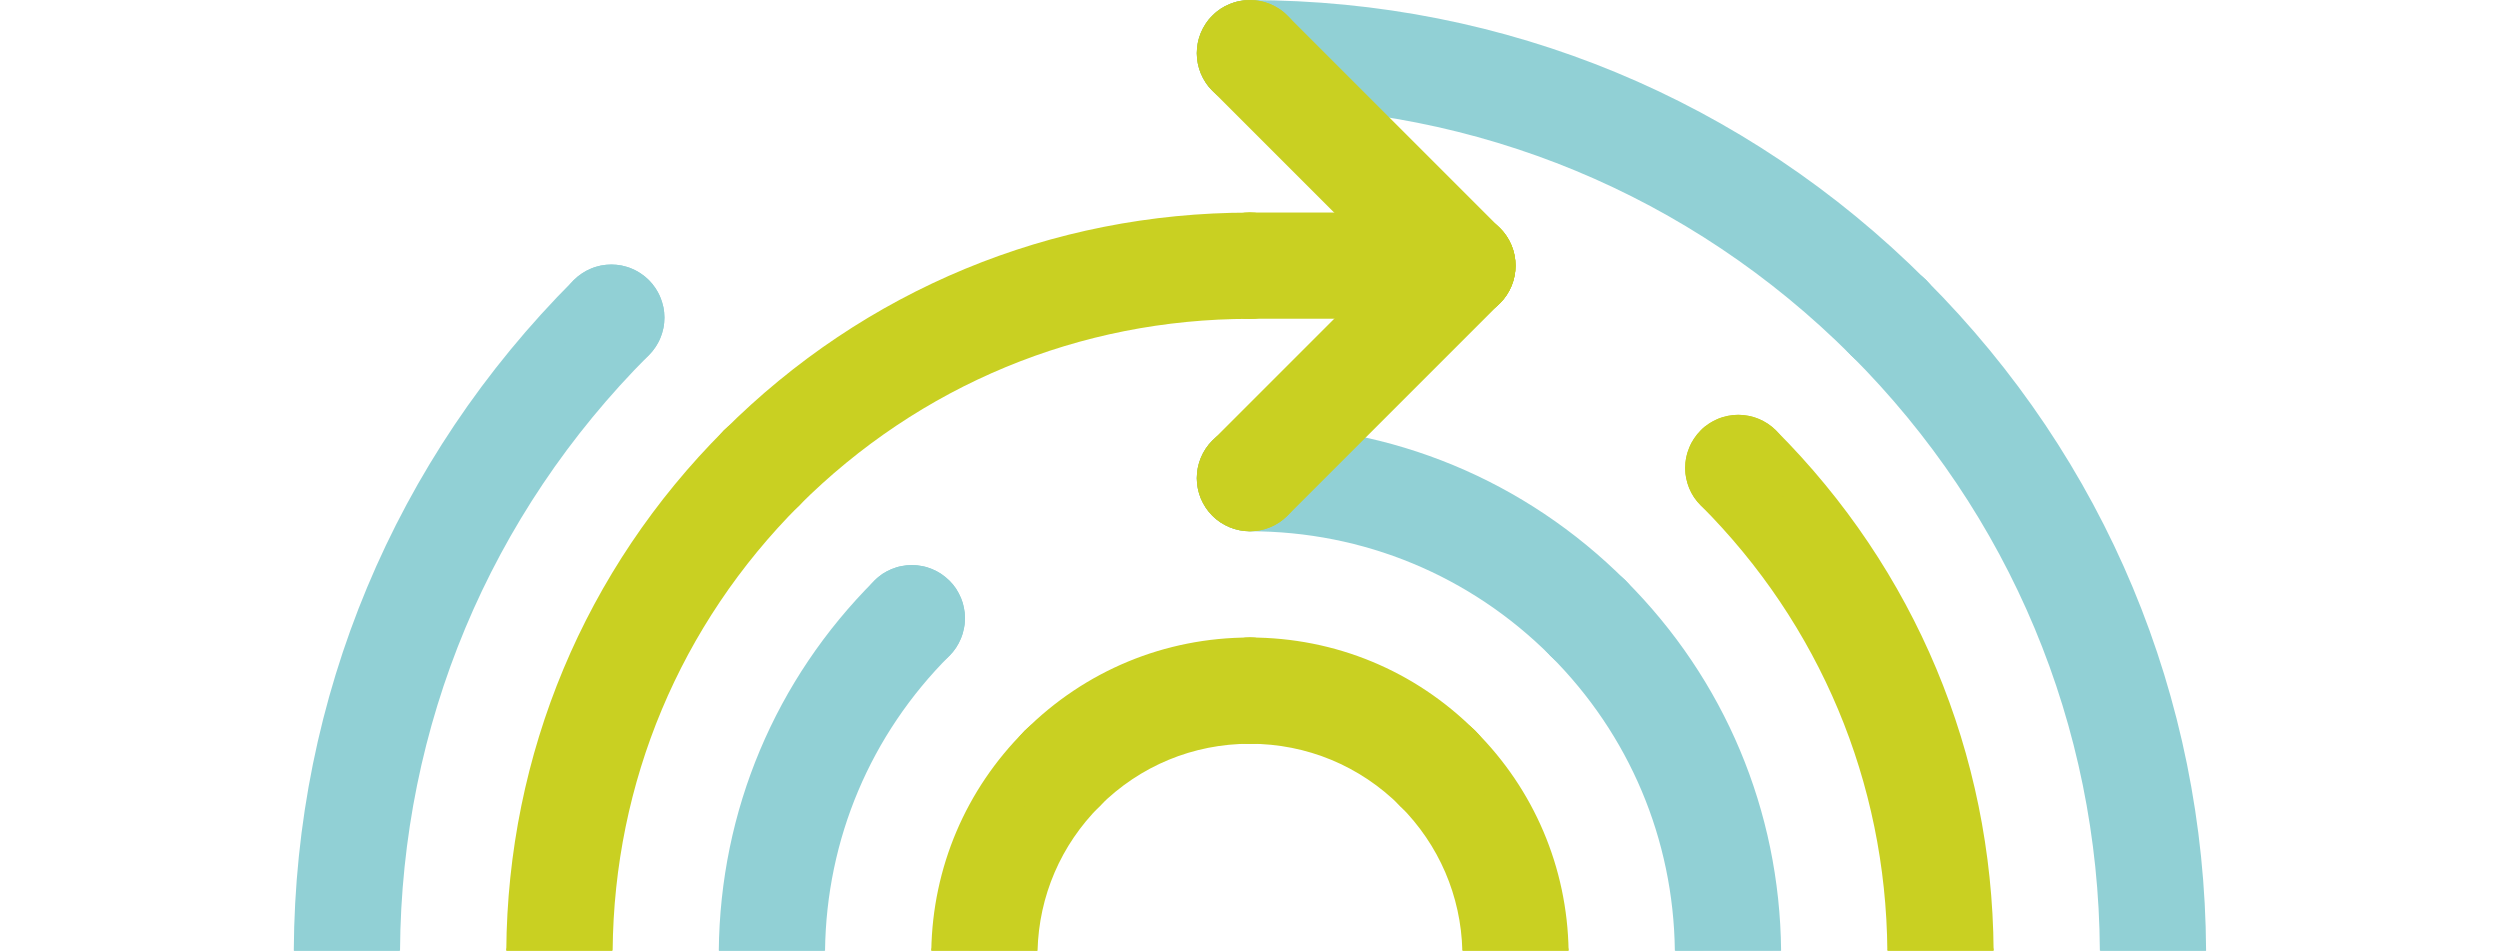 <?xml version="1.0" encoding="UTF-8"?> <svg xmlns="http://www.w3.org/2000/svg" viewBox="0 0 235.29 89.46"><g style="isolation: isolate;"><g id="uuid-4def8387-4076-440e-ad8f-bfb77f41e194" data-name="Layer 2"><g id="uuid-3c980f95-0e85-4c89-ab12-3ad57a5b05ba" data-name="Layer 1"><g><g><path d="M147.61,89.46h-9.94c.01-.15.04-.29.07-.44.06-.32.16-.63.28-.93.06-.15.14-.3.21-.44.07-.14.16-.28.25-.42.08-.12.16-.23.25-.34.11-.15.24-.28.37-.42.06-.06.12-.12.18-.17.14-.13.29-.25.44-.36.18-.13.37-.25.57-.35.15-.08.29-.15.44-.21.3-.12.61-.22.93-.28.32-.07.65-.1.98-.1s.66.03.98.1c.32.06.63.16.93.28.15.06.3.14.44.21s.28.16.42.25c.12.08.23.16.34.25.03.02.07.05.1.07.12.1.23.2.33.31.13.14.26.27.38.42.08.11.16.22.24.34.09.14.18.28.25.42.07.14.15.29.21.44.12.3.22.61.28.93.03.15.06.29.07.44Z" style="fill: #c9d022; mix-blend-mode: multiply;"></path><g><path d="M87.65,89.46c.13-7.81,3.24-15.14,8.78-20.67.23-.23.48-.44.76-.63.27-.18.56-.33.86-.46.3-.12.62-.22.93-.28.33-.07.65-.1.98-.1s.65.03.98.1c.32.06.63.16.93.28.3.13.58.27.84.45.14.09.28.19.41.3.13.1.26.22.38.34.23.23.44.48.62.76.09.13.17.27.25.42.07.14.15.29.21.44.07.19.14.38.19.58.03.09.05.18.07.28,0,.03.02.06.02.09.04.16.06.32.08.49.01.16.02.32.02.48,0,.19-.01.38-.03.57-.02.14-.04.27-.07.41-.05.3-.14.61-.26.9-.25.62-.63,1.19-1.1,1.66-3.65,3.65-5.72,8.46-5.85,13.6" style="fill: #c9d022; mix-blend-mode: multiply;"></path><path d="M97.61,89.46h-9.94c.02-.15.04-.3.07-.44.06-.32.15-.63.28-.93.06-.15.14-.3.21-.44.08-.15.16-.29.25-.42.08-.12.16-.23.25-.34.11-.15.24-.29.37-.42.11-.11.23-.22.36-.33.26-.21.54-.4.83-.55.15-.08.29-.15.44-.21.3-.13.62-.22.94-.28.15-.03.3-.05.46-.07.16-.02.32-.03.49-.03.33,0,.67.03,1,.1.32.06.63.15.93.28.15.06.3.14.44.21.15.08.29.16.42.25.12.08.23.16.34.25.03.02.07.04.1.07.12.1.23.21.33.31.13.13.26.27.38.42.08.11.16.22.24.34.09.13.17.27.25.42.07.14.15.29.21.44.13.3.22.61.28.93.03.14.05.29.07.44Z" style="fill: #c9d022; mix-blend-mode: multiply;"></path><path d="M147.61,89.46h-9.94c.01-.15.04-.29.07-.44.06-.32.15-.63.28-.93.06-.15.14-.3.21-.44.07-.14.16-.28.25-.42.08-.12.16-.23.25-.34.11-.15.24-.28.37-.42.06-.06.12-.12.18-.17.14-.13.29-.25.44-.36.18-.13.37-.25.57-.35.15-.08.29-.15.44-.21.3-.13.61-.22.93-.28.32-.07.65-.1.98-.1s.66.03.98.1c.32.06.63.15.93.28.15.06.3.14.44.21s.28.16.42.25c.12.08.23.16.34.25.03.02.07.05.1.07.12.1.23.21.33.31.13.14.26.27.38.42.08.11.16.22.24.34.09.14.18.28.25.42.07.14.15.29.21.44.13.3.22.61.28.93.03.15.06.29.07.44Z" style="fill: #c9d022; mix-blend-mode: multiply;"></path><path d="M137.63,89.46c-.13-5.14-2.2-9.95-5.85-13.6-.47-.47-.85-1.04-1.1-1.66-.12-.29-.21-.6-.26-.9-.03-.14-.05-.27-.07-.41-.02-.19-.03-.38-.03-.57,0-.32.03-.65.09-.97.01-.03.01-.05.02-.08.07-.29.16-.59.27-.86.06-.15.14-.3.21-.44.08-.15.16-.29.25-.42.18-.28.39-.53.62-.76.12-.12.25-.24.38-.34.13-.11.27-.21.41-.3.26-.18.54-.32.84-.45.3-.12.61-.22.93-.28.31-.06.61-.1.92-.1.19,0,.37,0,.54.02.32.03.63.09.94.19.79.24,1.52.67,2.11,1.26,5.54,5.53,8.65,12.86,8.78,20.67" style="fill: #c9d022; mix-blend-mode: multiply;"></path><path d="M135.32,77.32c-1.28,0-2.56-.49-3.54-1.46-3.78-3.78-8.8-5.86-14.14-5.86-2.76,0-5-2.24-5-5s2.24-5,5-5c8.01,0,15.55,3.12,21.21,8.79,1.95,1.95,1.95,5.12,0,7.07-.98.98-2.26,1.46-3.54,1.46Z" style="fill: #c9d022; mix-blend-mode: multiply;"></path><path d="M99.97,77.32c-1.28,0-2.56-.49-3.54-1.46-1.95-1.95-1.95-5.12,0-7.07,5.67-5.67,13.2-8.79,21.21-8.79,2.76,0,5,2.24,5,5s-2.24,5-5,5c-5.34,0-10.36,2.08-14.14,5.86-.98.98-2.26,1.46-3.54,1.46Z" style="fill: #c9d022; mix-blend-mode: multiply;"></path><path d="M117.64,70c-.33,0-.65-.03-.98-.1-.32-.06-.63-.16-.93-.28-.3-.13-.59-.28-.87-.46-.27-.19-.53-.39-.76-.63-.93-.92-1.46-2.21-1.46-3.53,0-.33.03-.65.1-.98.06-.32.16-.63.28-.93.13-.3.28-.6.46-.87.18-.27.39-.53.62-.75.23-.24.49-.45.76-.63.28-.18.57-.33.87-.46.3-.12.61-.22.93-.28.65-.13,1.31-.13,1.96,0,.32.06.63.16.93.28.3.13.59.28.86.46.28.18.54.39.77.63.23.22.44.48.62.75.18.27.33.57.46.87.12.3.22.61.28.93.07.33.1.65.1.98,0,1.32-.53,2.6-1.46,3.53-.23.24-.49.44-.77.63-.27.18-.56.33-.86.46-.3.12-.61.22-.93.28-.33.07-.65.1-.98.1Z" style="fill: #c9d022; mix-blend-mode: multiply;"></path><path d="M97.61,89.46h-9.94c.02-.15.04-.3.07-.44.06-.32.16-.63.28-.93.06-.15.14-.3.21-.44.08-.15.16-.29.25-.42.08-.12.16-.23.25-.34.11-.15.24-.29.37-.42.11-.11.23-.22.36-.33.26-.21.54-.4.83-.55.15-.08.29-.15.44-.21.3-.12.62-.22.94-.28.15-.03.3-.05.46-.07.16-.02.32-.03.49-.03.33,0,.67.03,1,.1.32.06.63.16.93.28.15.06.3.14.44.21.15.08.29.16.42.25.12.08.23.16.34.25.03.02.07.04.1.07.12.1.23.2.33.31.13.13.26.27.38.42.08.11.16.22.24.34.09.13.17.27.25.42.07.14.15.29.21.44.12.3.22.61.28.93.03.14.05.29.07.44Z" style="fill: #c9d022; mix-blend-mode: multiply;"></path><path d="M135.32,77.32c-.33,0-.66-.03-.98-.1-.32-.06-.63-.16-.93-.28-.31-.13-.6-.28-.87-.46-.27-.18-.53-.39-.76-.62-.93-.93-1.46-2.22-1.46-3.54,0-.32.03-.65.09-.97.07-.32.17-.64.29-.94.13-.3.28-.59.46-.86.18-.28.39-.53.62-.76s.49-.44.76-.63c.27-.18.56-.33.87-.46.3-.12.61-.22.93-.28,1.62-.33,3.35.2,4.51,1.37.23.23.44.48.63.76.18.27.33.56.46.86.12.3.22.62.28.94.07.32.1.65.1.97,0,1.32-.53,2.61-1.47,3.54-.93.93-2.22,1.46-3.53,1.46Z" style="fill: #c9d022; mix-blend-mode: multiply;"></path><path d="M99.96,77.32c-.32,0-.65-.03-.98-.1-.31-.06-.63-.16-.93-.28-.3-.13-.59-.28-.86-.46-.28-.18-.53-.39-.76-.62-.93-.93-1.47-2.22-1.47-3.54,0-.32.03-.65.1-.97.06-.32.16-.64.28-.94.13-.3.28-.59.46-.86.19-.28.4-.53.63-.76.23-.23.48-.44.76-.63.27-.18.56-.33.86-.46.3-.12.62-.22.93-.28.65-.13,1.31-.13,1.96,0,.32.06.63.16.93.28.31.13.6.28.87.46.27.19.53.4.76.63.23.23.44.48.62.76.18.27.33.56.46.86.12.3.22.62.28.94.07.32.1.65.1.97,0,1.32-.53,2.61-1.46,3.54-.23.23-.49.44-.76.62-.27.18-.56.33-.87.46-.3.12-.61.22-.93.28-.32.07-.65.1-.98.1Z" style="fill: #c9d022; mix-blend-mode: multiply;"></path></g></g><g><path d="M167.61,89.46h-9.94c.01-.15.04-.29.07-.44.06-.32.16-.63.28-.93.06-.15.14-.3.21-.44.07-.14.16-.28.25-.42.08-.12.16-.23.25-.34.11-.15.24-.28.37-.42.06-.06.12-.12.18-.17.14-.13.29-.25.44-.36.18-.13.37-.25.57-.35.14-.08.29-.15.44-.21.3-.12.61-.22.93-.28.32-.07.65-.1.98-.1s.66.03.98.1c.32.06.63.16.93.28.15.06.3.14.44.21.2.1.39.22.57.35.15.11.3.23.44.36.06.05.12.11.18.17.13.14.26.27.38.42.08.11.16.22.24.34.09.14.18.28.25.42.07.14.15.29.21.44.12.3.22.61.28.93.03.15.06.29.07.44Z" style="fill: #91d0d5; mix-blend-mode: multiply;"></path><g><path d="M67.65,89.46c.13-13.15,5.31-25.49,14.64-34.81h0c.11-.12.23-.23.36-.33.13-.1.25-.2.39-.3.28-.18.57-.33.87-.46.3-.12.61-.22.93-.28.33-.07.65-.1.98-.1s.65.03.98.1c.32.06.63.16.93.28.03.01.07.03.1.05.12.05.23.1.34.16.15.08.29.16.42.25.28.19.53.4.77.63.23.23.44.48.62.75.18.28.33.57.46.87.13.3.22.62.28.93.03.14.05.28.07.41.02.19.03.38.03.57s-.01.38-.03.57c-.02.14-.04.28-.07.41-.06.31-.15.63-.28.93-.13.31-.28.6-.46.87-.18.27-.39.53-.62.76-7.43,7.42-11.58,17.26-11.71,27.74" style="fill: #91d0d5; mix-blend-mode: multiply;"></path><path d="M77.61,89.46h-9.94c.02-.15.04-.3.07-.44.06-.32.15-.63.28-.93.06-.15.14-.3.21-.44.08-.15.16-.29.25-.42.08-.12.16-.23.25-.34.11-.15.24-.29.37-.42.06-.06.12-.12.18-.17.14-.13.29-.25.44-.36.05-.04.09-.07.14-.1.14-.09.28-.18.43-.25.15-.08.29-.15.44-.21.3-.13.61-.22.93-.28.65-.13,1.31-.13,1.96,0,.32.06.63.15.93.28.15.06.3.14.44.21.15.08.29.16.42.25.12.08.23.16.34.25.03.02.06.04.08.06.12.1.24.21.34.32.12.11.22.23.33.35h0c.11.14.2.27.3.41.09.13.17.27.25.42.07.14.15.29.21.44.13.3.22.61.28.93.03.14.05.29.07.44Z" style="fill: #91d0d5; mix-blend-mode: multiply;"></path><path d="M167.61,89.46h-9.94c.01-.15.04-.29.07-.44.06-.32.15-.63.28-.93.06-.15.14-.3.21-.44.07-.14.16-.28.25-.42.08-.12.16-.23.25-.34.11-.15.24-.28.37-.42.06-.06.12-.12.18-.17.14-.13.29-.25.44-.36.18-.13.37-.25.57-.35.14-.08.29-.15.44-.21.3-.13.61-.22.93-.28.32-.07.65-.1.98-.1s.66.03.98.1c.32.06.63.15.93.28.15.06.3.14.44.21.2.1.39.22.57.35.15.11.3.23.44.36.06.05.12.11.18.17.13.14.26.27.38.42.08.11.16.22.24.34.09.14.18.28.25.42.07.14.15.29.21.44.13.3.22.61.28.93.03.15.06.29.07.44Z" style="fill: #91d0d5; mix-blend-mode: multiply;"></path><path d="M157.63,89.46c-.13-10.48-4.28-20.32-11.71-27.74-.23-.24-.44-.49-.62-.76,0,0,0-.02-.02-.03-.18-.27-.33-.55-.44-.84-.13-.3-.22-.62-.28-.93-.03-.13-.05-.27-.07-.41-.02-.19-.03-.38-.03-.57s.01-.38.03-.57c.02-.14.04-.28.07-.41.06-.31.15-.63.28-.93.13-.3.28-.59.46-.87.18-.27.39-.52.62-.75.24-.25.51-.46.79-.64.26-.18.55-.32.84-.45.3-.12.61-.22.93-.28.33-.07.65-.1.98-.1s.65.03.98.1c.31.06.63.16.93.28.15.06.3.14.44.21.15.08.29.16.42.25.2.13.39.28.56.44.07.05.14.12.2.18h0s.01,0,.01,0c9.32,9.32,14.5,21.66,14.63,34.81" style="fill: #91d0d5; mix-blend-mode: multiply;"></path><path d="M149.46,63.18c-1.28,0-2.56-.49-3.54-1.46-7.55-7.55-17.6-11.72-28.28-11.72-2.76,0-5-2.24-5-5s2.24-5,5-5c13.36,0,25.91,5.2,35.36,14.65,1.95,1.95,1.95,5.12,0,7.07-.98.98-2.26,1.46-3.54,1.46Z" style="fill: #91d0d5; mix-blend-mode: multiply;"></path><path d="M117.64,50c-.33,0-.65-.03-.98-.1-.32-.06-.63-.16-.93-.28-.3-.13-.59-.28-.87-.46-.27-.19-.53-.39-.76-.63-.23-.23-.44-.48-.62-.76-.18-.27-.33-.56-.46-.86-.12-.3-.22-.61-.28-.93-.07-.33-.1-.65-.1-.98,0-1.32.53-2.6,1.46-3.54.23-.23.49-.44.76-.62.28-.18.57-.33.87-.46.3-.12.61-.22.93-.28,1.63-.33,3.36.2,4.51,1.36.94.94,1.47,2.23,1.47,3.54s-.53,2.6-1.47,3.53c-.93.94-2.21,1.47-3.53,1.47Z" style="fill: #91d0d5; mix-blend-mode: multiply;"></path><path d="M77.61,89.46h-9.94c.02-.15.04-.3.07-.44.06-.32.16-.63.28-.93.06-.15.14-.3.21-.44.08-.15.16-.29.25-.42.08-.12.16-.23.25-.34.11-.15.24-.29.37-.42.06-.06.12-.12.18-.17.14-.13.29-.25.44-.36.05-.04.09-.07.14-.1.14-.09.28-.18.43-.25.15-.08.29-.15.44-.21.3-.12.61-.22.93-.28.65-.13,1.31-.13,1.96,0,.32.06.63.16.93.28.15.06.3.14.44.21.15.08.29.16.42.25.12.08.23.16.34.25.03.02.06.04.08.06.12.1.24.21.34.32.12.11.22.23.33.35h0c.11.14.2.27.3.41.09.13.17.27.25.42.07.14.15.29.21.44.12.3.22.61.28.93.03.14.05.29.07.44Z" style="fill: #91d0d5; mix-blend-mode: multiply;"></path><path d="M149.46,63.18c-.33,0-.66-.03-.98-.1-.32-.06-.63-.16-.93-.28-.3-.13-.6-.28-.87-.46-.27-.18-.53-.39-.76-.62-.23-.24-.44-.49-.62-.76-.18-.28-.33-.57-.46-.87-.12-.3-.22-.61-.28-.93-.07-.32-.1-.65-.1-.98s.03-.66.1-.98c.06-.32.16-.63.28-.93.13-.3.28-.59.46-.87.18-.27.39-.52.62-.75.23-.24.49-.45.76-.63.27-.18.57-.33.87-.46.3-.12.61-.22.93-.28.65-.13,1.31-.13,1.96,0,.31.06.63.16.93.28.3.13.59.28.86.46.28.18.53.39.76.63.23.23.44.48.63.75.18.28.33.57.46.87.12.3.22.61.28.93.07.32.1.65.1.98s-.03.66-.1.98c-.06.32-.16.63-.28.93-.13.3-.28.59-.46.87-.19.27-.4.52-.63.76-.23.23-.48.44-.76.62-.27.18-.56.33-.86.46-.3.12-.62.22-.93.28-.33.07-.65.1-.98.1Z" style="fill: #91d0d5; mix-blend-mode: multiply;"></path><path d="M85.82,63.18c-.33,0-.65-.03-.98-.1-.32-.06-.63-.16-.93-.28-.3-.13-.59-.28-.87-.46-.27-.18-.52-.39-.75-.62-.24-.23-.45-.49-.63-.76-.18-.27-.33-.56-.46-.87-.12-.3-.22-.61-.28-.93-.07-.32-.1-.65-.1-.98,0-1.32.53-2.61,1.47-3.53.23-.23.48-.44.75-.63.28-.18.57-.33.87-.46.3-.12.61-.22.93-.28.65-.13,1.31-.13,1.96,0,.32.06.63.16.93.28.3.13.59.28.86.46.28.19.53.4.77.63.23.23.44.48.62.75.18.28.33.57.46.87.12.3.22.61.28.93.07.33.1.66.1.98s-.03.66-.1.98c-.06.32-.16.63-.28.93-.13.31-.28.6-.46.87-.18.27-.39.53-.62.76-.24.23-.49.44-.77.62-.27.18-.56.33-.86.46-.3.12-.61.22-.93.28-.33.07-.65.1-.98.1Z" style="fill: #91d0d5; mix-blend-mode: multiply;"></path></g></g><g><path d="M187.61,89.46h-9.94c.01-.15.04-.29.07-.44.06-.32.16-.63.28-.93.06-.15.13-.3.21-.44.1-.2.22-.39.35-.57.16-.22.33-.43.52-.62.19-.19.4-.37.62-.52.18-.13.37-.25.57-.35.14-.07.29-.15.44-.21.3-.12.61-.22.93-.28.32-.07.65-.1.98-.1s.66.03.98.1c.32.06.63.16.93.28.15.06.3.14.44.21s.28.16.42.25c.12.08.23.16.34.25.15.11.29.24.43.37.19.19.37.4.52.62.13.18.25.37.36.57.07.14.14.29.2.44.12.3.22.61.28.93.03.15.06.29.07.44Z" style="fill: #c9d022; mix-blend-mode: multiply;"></path><g><path d="M47.65,89.46c.13-18.5,7.4-35.87,20.49-48.96.23-.23.49-.44.76-.62s.56-.33.86-.46c.01-.01.03-.01.04-.02.29-.12.6-.21.9-.26.13-.03.27-.05.41-.07.35-.04.7-.05,1.05-.01.17.02.33.04.49.08.03,0,.06.02.09.02.09.02.19.04.28.07.2.05.39.12.58.19.15.06.3.14.44.21.15.08.29.16.42.25.28.18.53.39.76.62.23.23.44.49.62.76.01,0,.01.02.02.03.18.27.33.55.44.84.06.14.12.29.16.44.06.16.1.32.13.49.03.13.05.27.07.41.02.19.03.38.03.57s-.01.38-.03.57c-.02.13-.04.27-.07.41-.03.16-.07.33-.13.49-.04.15-.1.3-.16.44-.11.3-.27.59-.46.86-.18.28-.39.53-.62.76-11.2,11.21-17.43,26.06-17.56,41.89" style="fill: #c9d022; mix-blend-mode: multiply;"></path><path d="M57.61,89.46h-9.94c.02-.15.04-.3.07-.44.06-.32.15-.63.28-.93.06-.15.14-.3.21-.44.08-.15.16-.29.25-.42.08-.12.16-.23.25-.34.11-.15.24-.29.37-.42.06-.06.12-.12.18-.17.14-.13.29-.25.44-.36.05-.04.09-.07.14-.1.14-.09.28-.18.43-.25.14-.08.29-.15.44-.21.3-.13.61-.22.93-.28.65-.13,1.31-.13,1.96,0,.32.06.63.15.93.28.15.06.3.14.44.21.15.08.29.16.42.25.12.08.23.16.34.25.03.02.06.04.08.06.12.1.24.21.34.32.12.11.22.23.33.35h0c.11.14.2.27.3.41.09.13.17.27.25.42.07.14.15.29.21.44.13.3.22.61.28.93.03.15.05.29.07.44Z" style="fill: #c9d022; mix-blend-mode: multiply;"></path><path d="M187.61,89.46h-9.94c.01-.15.04-.29.07-.44.06-.32.15-.63.28-.93.06-.15.13-.3.21-.44.1-.2.22-.39.35-.57.16-.22.33-.43.52-.62.19-.19.4-.36.62-.52.18-.13.37-.25.57-.35.14-.07.29-.15.44-.21.3-.13.61-.22.93-.28.32-.07.65-.1.98-.1s.66.03.98.1c.32.06.63.15.93.28.15.06.3.14.44.21s.28.16.42.25c.12.08.23.16.34.25.15.11.29.24.43.37.19.19.36.4.52.62.13.18.25.37.36.57.07.14.14.29.2.44.13.3.22.61.28.93.03.15.06.29.07.44Z" style="fill: #c9d022; mix-blend-mode: multiply;"></path><path d="M177.63,89.46c-.13-15.83-6.36-30.68-17.56-41.89-.23-.23-.44-.48-.63-.76-.18-.27-.33-.56-.46-.86-.12-.3-.22-.62-.28-.93-.03-.14-.05-.28-.07-.41-.02-.19-.03-.38-.03-.57,0-.33.03-.66.1-.98.06-.32.16-.63.29-.94.11-.29.26-.57.44-.83.18-.28.4-.55.64-.79.22-.23.48-.44.76-.62.13-.09.27-.17.42-.25.14-.07.29-.15.44-.21.3-.13.62-.22.93-.28.33-.07.65-.1.98-.1s.65.03.98.1c.31.06.63.15.93.28.31.13.6.28.87.46s.53.39.76.62c13.09,13.09,20.36,30.46,20.49,48.96" style="fill: #c9d022; mix-blend-mode: multiply;"></path><path d="M71.68,49.04c-1.28,0-2.56-.49-3.54-1.46-1.95-1.95-1.95-5.12,0-7.07,13.22-13.22,30.8-20.5,49.5-20.5,2.76,0,5,2.24,5,5s-2.24,5-5,5c-16.03,0-31.09,6.24-42.43,17.57-.98.98-2.26,1.46-3.54,1.46Z" style="fill: #c9d022; mix-blend-mode: multiply;"></path><path d="M117.64,30c-.33,0-.65-.03-.98-.1-.32-.06-.63-.16-.93-.28-.31-.13-.6-.28-.87-.46-.27-.19-.53-.39-.75-.63-.24-.22-.45-.48-.63-.76-.18-.27-.33-.56-.46-.86-.12-.3-.22-.61-.28-.93-.07-.33-.1-.66-.1-.98s.03-.66.1-.98c.06-.32.16-.63.28-.93.13-.3.28-.59.46-.86.18-.28.39-.54.63-.76.22-.24.48-.45.75-.63.27-.18.56-.33.87-.46.3-.12.61-.22.93-.28.65-.13,1.31-.13,1.96,0,.32.06.63.16.93.28.3.13.59.28.86.46.28.18.53.39.76.63.24.22.44.48.63.76.18.27.33.56.46.86.12.3.22.61.28.93.07.32.1.65.1.98s-.03.65-.1.98c-.06.32-.16.63-.28.93-.13.3-.28.59-.46.86-.19.28-.39.54-.63.76-.23.24-.48.44-.76.63-.27.18-.56.33-.86.46-.3.12-.61.22-.93.28-.33.07-.65.1-.98.1Z" style="fill: #c9d022; mix-blend-mode: multiply;"></path><path d="M57.61,89.46h-9.94c.02-.15.04-.3.07-.44.06-.32.16-.63.28-.93.06-.15.14-.3.21-.44.08-.15.16-.29.25-.42.08-.12.16-.23.25-.34.11-.15.24-.29.37-.42.06-.06.12-.12.18-.17.14-.13.29-.25.44-.36.05-.04.09-.07.14-.1.14-.09.28-.18.43-.25.14-.08.29-.15.44-.21.3-.12.61-.22.93-.28.65-.13,1.31-.13,1.96,0,.32.06.63.16.93.28.15.06.3.14.44.21.15.08.29.16.42.25.12.08.23.16.34.25.03.02.06.04.08.06.12.1.24.21.34.32.12.11.22.23.33.35h0c.11.14.2.27.3.41.09.13.17.27.25.42.07.14.15.29.21.44.12.3.22.61.28.93.03.15.05.29.07.44Z" style="fill: #c9d022; mix-blend-mode: multiply;"></path><path d="M163.6,49.04c-1.31,0-2.6-.54-3.53-1.47-.23-.23-.44-.48-.63-.76-.18-.27-.33-.56-.46-.86-.12-.3-.22-.62-.28-.93-.07-.33-.1-.66-.1-.98,0-1.32.54-2.61,1.47-3.54.22-.23.48-.44.76-.62.27-.18.56-.33.86-.46.3-.12.62-.22.93-.28.65-.13,1.31-.13,1.96,0,.32.06.63.16.93.28.31.13.6.28.87.46.27.18.53.39.76.62.93.93,1.46,2.22,1.46,3.54,0,.32-.03.65-.1.98-.06.31-.16.63-.28.93-.13.3-.28.59-.46.86-.18.28-.39.53-.62.76s-.49.44-.76.62c-.27.18-.56.34-.87.46-.3.13-.61.23-.93.29-.32.07-.65.1-.98.1Z" style="fill: #c9d022; mix-blend-mode: multiply;"></path><path d="M71.68,49.04c-.33,0-.66-.04-.98-.1-.32-.07-.63-.16-.94-.29-.3-.12-.59-.28-.86-.46-.27-.18-.53-.39-.76-.62-.23-.23-.44-.48-.62-.76-.18-.27-.33-.56-.46-.86-.12-.3-.22-.62-.28-.93-.07-.33-.1-.66-.1-.98s.03-.66.1-.98c.06-.32.16-.63.28-.93.13-.31.28-.6.46-.87.18-.27.39-.53.62-.76.23-.23.49-.44.76-.62.27-.18.56-.33.86-.46.31-.12.62-.22.94-.28.64-.14,1.31-.14,1.95,0,.32.06.64.16.94.28.3.13.59.28.86.46.28.18.53.39.76.62.23.23.44.49.62.76.18.27.34.56.46.87.13.3.23.61.29.93.07.32.1.65.1.98s-.03.65-.1.98c-.06.31-.16.63-.29.93-.12.3-.28.59-.46.86-.18.28-.39.53-.62.76-.23.23-.48.44-.76.62-.27.19-.56.34-.86.46-.3.13-.62.22-.94.29-.32.06-.65.1-.97.1Z" style="fill: #c9d022; mix-blend-mode: multiply;"></path></g></g><g><path d="M207.61,89.46h-9.94c.01-.15.04-.29.07-.44.06-.32.16-.63.28-.93.06-.15.14-.3.21-.44.07-.14.16-.28.25-.42.08-.12.16-.23.25-.34.11-.15.24-.28.37-.42.06-.06.12-.12.18-.17.14-.13.29-.25.44-.36.18-.13.37-.25.57-.35.15-.08.29-.15.44-.21.3-.12.61-.22.93-.28.32-.07.65-.1.98-.1s.66.03.98.1c.32.06.63.16.93.28.15.06.3.14.44.21s.28.16.42.25c.12.08.23.16.34.25.03.02.05.04.08.06.12.1.24.21.34.32.12.11.22.23.33.35,0,0,.01,0,0,0,.11.13.2.26.3.4.09.14.18.28.25.42.07.14.15.29.21.44.12.3.22.61.28.93.03.15.06.29.07.44Z" style="fill: #91d0d5; mix-blend-mode: multiply;"></path><g><path d="M27.65,89.46c.13-23.84,9.48-46.23,26.35-63.1.23-.23.49-.44.76-.62s.56-.34.86-.46c.3-.13.62-.22.94-.29h.02c.63-.12,1.28-.12,1.92,0h.01c.17.04.33.08.5.13.15.04.3.1.44.16.15.06.3.13.44.21.15.07.29.16.42.25.27.18.53.39.76.62s.44.49.62.76c.13.2.25.4.35.62.04.09.09.18.12.28.12.29.21.6.28.9.03.17.06.34.07.5.03.31.03.64,0,.96-.01.17-.04.33-.07.49-.06.31-.16.61-.28.91,0,.01-.01.02-.01.03-.06.15-.13.3-.21.44-.08.15-.16.29-.25.42-.18.27-.39.53-.62.76-14.98,14.98-23.29,34.86-23.42,56.03" style="fill: #91d0d5; mix-blend-mode: multiply;"></path><path d="M37.61,89.46h-9.94c.02-.15.04-.3.07-.44.06-.32.15-.63.28-.93.06-.15.14-.3.21-.44.08-.15.16-.29.25-.42.08-.12.16-.23.25-.34.11-.15.24-.29.37-.42.06-.06.12-.12.18-.17.14-.13.29-.25.44-.36.05-.04.09-.07.14-.1.14-.09.28-.18.43-.25.15-.08.29-.15.44-.21.3-.13.61-.22.93-.28.65-.13,1.31-.13,1.96,0,.32.06.63.15.93.28.15.06.3.14.44.21.15.08.29.16.42.25.12.08.23.16.34.25.03.02.07.04.1.07.12.1.23.21.33.31.13.13.26.27.38.42.08.11.16.22.24.34.09.13.17.27.25.42.07.14.15.29.21.44.13.3.22.61.28.93.03.14.05.29.07.44Z" style="fill: #91d0d5; mix-blend-mode: multiply;"></path><path d="M207.61,89.46h-9.94c.01-.15.04-.29.07-.44.06-.32.15-.63.28-.93.06-.15.14-.3.21-.44.07-.14.16-.28.25-.42.08-.12.16-.23.25-.34.11-.15.24-.28.37-.42.06-.06.12-.12.18-.17.14-.13.29-.25.44-.36.18-.13.37-.25.57-.35.15-.08.29-.15.44-.21.3-.13.61-.22.93-.28.32-.07.65-.1.98-.1s.66.03.98.1c.32.06.63.15.93.28.15.06.3.14.44.21s.28.16.42.25c.12.08.23.16.34.25.03.02.05.04.08.06.12.1.24.21.34.32.12.11.22.23.33.35,0,0,.01,0,0,0,.11.13.2.26.3.4.09.14.18.28.25.42.07.14.15.29.21.44.13.3.22.61.28.93.03.15.06.29.07.44Z" style="fill: #91d0d5; mix-blend-mode: multiply;"></path><path d="M197.63,89.46c-.13-21.17-8.44-41.05-23.42-56.03-.23-.23-.44-.49-.62-.76-.09-.14-.17-.28-.25-.42-.16-.3-.29-.61-.38-.93-.09-.28-.14-.57-.18-.86-.02-.19-.03-.37-.03-.56,0-.33.03-.66.09-.98.07-.3.16-.61.28-.9.03-.1.08-.19.12-.28.1-.22.22-.42.35-.62.18-.27.39-.53.62-.76s.48-.44.76-.62c.13-.09.27-.18.42-.25.14-.08.29-.15.44-.21.14-.06.29-.12.44-.16.17-.05.33-.09.5-.13h.01c.64-.12,1.29-.12,1.92,0h.02c.32.07.64.16.94.29.3.12.59.28.86.46s.53.39.76.62c16.87,16.87,26.22,39.26,26.35,63.1" style="fill: #91d0d5; mix-blend-mode: multiply;"></path><path d="M177.75,34.9c-1.28,0-2.56-.49-3.54-1.46-15.11-15.11-35.2-23.43-56.57-23.43-2.76,0-5-2.24-5-5s2.24-5,5-5c24.04,0,46.64,9.36,63.64,26.36,1.95,1.95,1.95,5.12,0,7.07-.98.98-2.26,1.46-3.54,1.46Z" style="fill: #91d0d5; mix-blend-mode: multiply;"></path><path d="M117.64,10c-.33,0-.65-.03-.98-.1-.32-.06-.63-.16-.93-.28-.31-.13-.6-.28-.87-.46-.27-.19-.53-.39-.75-.63-.24-.22-.45-.48-.63-.76-.18-.27-.33-.56-.46-.86-.12-.3-.22-.61-.28-.93-.07-.33-.1-.65-.1-.98s.03-.65.1-.98c.06-.32.16-.63.28-.93.13-.3.28-.59.46-.86.18-.28.39-.54.63-.76.22-.24.48-.45.75-.63.27-.18.56-.33.87-.46.3-.12.61-.22.93-.28.65-.13,1.31-.13,1.96,0,.32.06.63.16.93.28.3.13.59.28.86.46.28.18.53.39.76.63.24.22.44.48.63.76.18.27.33.56.46.86.12.3.22.61.28.93.07.33.1.65.1.98s-.03.65-.1.98c-.06.32-.16.63-.28.93-.13.3-.28.59-.46.86-.19.28-.39.54-.63.76-.23.24-.48.44-.76.63-.27.18-.56.33-.86.46-.3.12-.61.22-.93.28-.33.07-.65.1-.98.1Z" style="fill: #91d0d5; mix-blend-mode: multiply;"></path><path d="M37.61,89.46h-9.94c.02-.15.04-.3.07-.44.06-.32.16-.63.28-.93.06-.15.14-.3.21-.44.08-.15.16-.29.25-.42.08-.12.16-.23.25-.34.11-.15.24-.29.37-.42.06-.06.12-.12.18-.17.14-.13.29-.25.44-.36.05-.04.09-.07.14-.1.14-.09.28-.18.43-.25.15-.08.29-.15.44-.21.3-.12.61-.22.93-.28.65-.13,1.31-.13,1.96,0,.32.06.63.16.93.28.15.06.3.14.44.21.15.08.29.16.42.25.12.08.23.16.34.25.03.02.07.04.1.07.12.1.23.2.33.31.13.13.26.27.38.42.08.11.16.22.24.34.09.13.17.27.25.42.07.14.15.29.21.44.12.3.22.61.28.93.03.14.05.29.07.44Z" style="fill: #91d0d5; mix-blend-mode: multiply;"></path><path d="M177.74,34.9c-.32,0-.65-.04-.97-.1-.32-.07-.64-.16-.94-.29-.3-.12-.59-.28-.86-.46-.28-.18-.53-.39-.76-.62-.93-.93-1.46-2.22-1.46-3.53,0-.33.03-.66.09-.98.07-.32.16-.64.29-.94.12-.3.28-.59.46-.86.18-.27.39-.53.62-.76.23-.23.48-.44.76-.62.27-.18.56-.34.86-.46.3-.13.62-.22.94-.29.64-.13,1.31-.13,1.95,0,.32.07.64.16.94.29.3.12.59.28.86.46.27.18.53.39.76.62s.44.49.62.76c.18.27.34.56.46.86.13.3.22.62.28.94.07.32.1.65.1.98,0,1.31-.53,2.6-1.46,3.53-.23.23-.49.44-.76.62-.27.18-.56.34-.86.46-.31.13-.62.22-.94.29-.32.06-.65.1-.98.1Z" style="fill: #91d0d5; mix-blend-mode: multiply;"></path><path d="M57.54,34.89c-.33,0-.66-.03-.98-.09-.32-.07-.64-.16-.94-.29-.3-.12-.59-.28-.86-.46-.27-.18-.53-.39-.76-.62s-.44-.49-.62-.76c-.18-.27-.34-.56-.46-.86-.13-.3-.22-.62-.29-.94-.06-.32-.1-.65-.1-.98s.04-.65.1-.97c.07-.32.16-.64.29-.94.12-.3.28-.59.46-.86.18-.27.39-.53.62-.76.23-.23.49-.44.76-.62.27-.18.56-.34.86-.46.3-.13.62-.22.94-.29.64-.13,1.31-.13,1.95,0,.32.07.64.16.94.29.3.12.59.28.86.46.27.18.53.39.76.62s.44.49.62.76c.18.27.34.56.46.86.13.3.22.62.29.94.06.32.1.65.1.97s-.04.66-.1.98c-.07.32-.16.64-.29.94-.12.3-.28.59-.46.86-.18.27-.39.53-.62.76-.23.23-.49.44-.76.62-.27.18-.56.34-.86.46-.3.13-.62.22-.94.29-.32.06-.65.09-.97.09Z" style="fill: #91d0d5; mix-blend-mode: multiply;"></path></g></g><g><path d="M117.64,50c-.33,0-.65-.03-.98-.1-.32-.06-.63-.16-.93-.28-.3-.13-.59-.28-.87-.46-.27-.19-.53-.39-.76-.63-.23-.23-.44-.48-.62-.76-.18-.27-.33-.56-.46-.86-.12-.3-.22-.61-.28-.93-.07-.33-.1-.65-.1-.98,0-1.32.53-2.6,1.46-3.54.23-.23.49-.44.76-.62.28-.18.57-.33.87-.46.3-.12.61-.22.93-.28,1.63-.33,3.36.2,4.51,1.36.94.94,1.47,2.23,1.47,3.54s-.53,2.6-1.47,3.53c-.93.94-2.21,1.47-3.53,1.47Z" style="fill: #c9d022; mix-blend-mode: multiply;"></path><path d="M137.64,30c-.33,0-.66-.03-.98-.1-.32-.06-.63-.16-.93-.28-.3-.13-.6-.28-.87-.46-.27-.18-.53-.39-.75-.62-.24-.23-.45-.49-.63-.77-.18-.27-.33-.56-.46-.86-.12-.3-.22-.61-.28-.93-.07-.33-.1-.65-.1-.98s.03-.65.1-.98c.06-.32.16-.63.28-.93.13-.3.28-.59.46-.86.18-.28.39-.54.63-.76.22-.24.48-.45.75-.63.27-.18.56-.33.87-.46.3-.12.61-.22.93-.28,1.63-.33,3.36.2,4.51,1.37.24.23.44.48.63.76.18.27.33.56.46.86.12.3.22.61.28.93.07.33.1.65.1.98s-.03.65-.1.98c-.06.32-.16.63-.28.93-.13.3-.28.59-.46.86-.19.28-.39.54-.63.77-.92.93-2.21,1.46-3.53,1.46Z" style="fill: #c9d022; mix-blend-mode: multiply;"></path><path d="M117.64,10c-.33,0-.65-.03-.98-.1-.32-.06-.63-.16-.93-.28-.31-.13-.6-.28-.87-.46-.27-.19-.53-.39-.75-.63-.24-.22-.45-.48-.63-.76-.18-.27-.33-.56-.46-.86-.12-.3-.22-.61-.28-.93-.07-.33-.1-.65-.1-.98s.03-.65.1-.98c.06-.32.16-.63.28-.93.13-.3.28-.59.46-.86.18-.28.39-.54.63-.76.22-.24.48-.45.75-.63.27-.18.56-.33.87-.46.3-.12.61-.22.93-.28.65-.13,1.31-.13,1.96,0,.32.06.63.16.93.28.3.13.59.28.86.46.28.18.53.39.76.63.24.22.44.48.63.76.18.27.33.56.46.86.12.3.22.61.28.93.07.33.1.65.1.98s-.03.65-.1.98c-.06.32-.16.63-.28.93-.13.3-.28.59-.46.86-.19.28-.39.54-.63.76-.23.24-.48.44-.76.63-.27.18-.56.33-.86.46-.3.12-.61.22-.93.28-.33.07-.65.1-.98.1Z" style="fill: #c9d022; mix-blend-mode: multiply;"></path><path d="M137.64,30c-1.28,0-2.56-.49-3.54-1.46l-20-20c-1.95-1.95-1.95-5.12,0-7.07,1.95-1.95,5.12-1.95,7.07,0l20,20c1.95,1.95,1.95,5.12,0,7.07-.98.98-2.26,1.46-3.54,1.46Z" style="fill: #c9d022; mix-blend-mode: multiply;"></path><path d="M117.64,50c-1.28,0-2.56-.49-3.54-1.46-1.95-1.95-1.95-5.12,0-7.07l20-20c1.95-1.95,5.12-1.95,7.07,0,1.95,1.95,1.95,5.12,0,7.07l-20,20c-.98.98-2.26,1.46-3.54,1.46Z" style="fill: #c9d022; mix-blend-mode: multiply;"></path></g><path d="M137.64,30h-20c-2.76,0-5-2.24-5-5s2.24-5,5-5h20c2.76,0,5,2.24,5,5s-2.24,5-5,5Z" style="fill: #c9d022; mix-blend-mode: multiply;"></path></g><rect width="235.29" height="89.46" style="fill: none;"></rect></g></g></g></svg> 